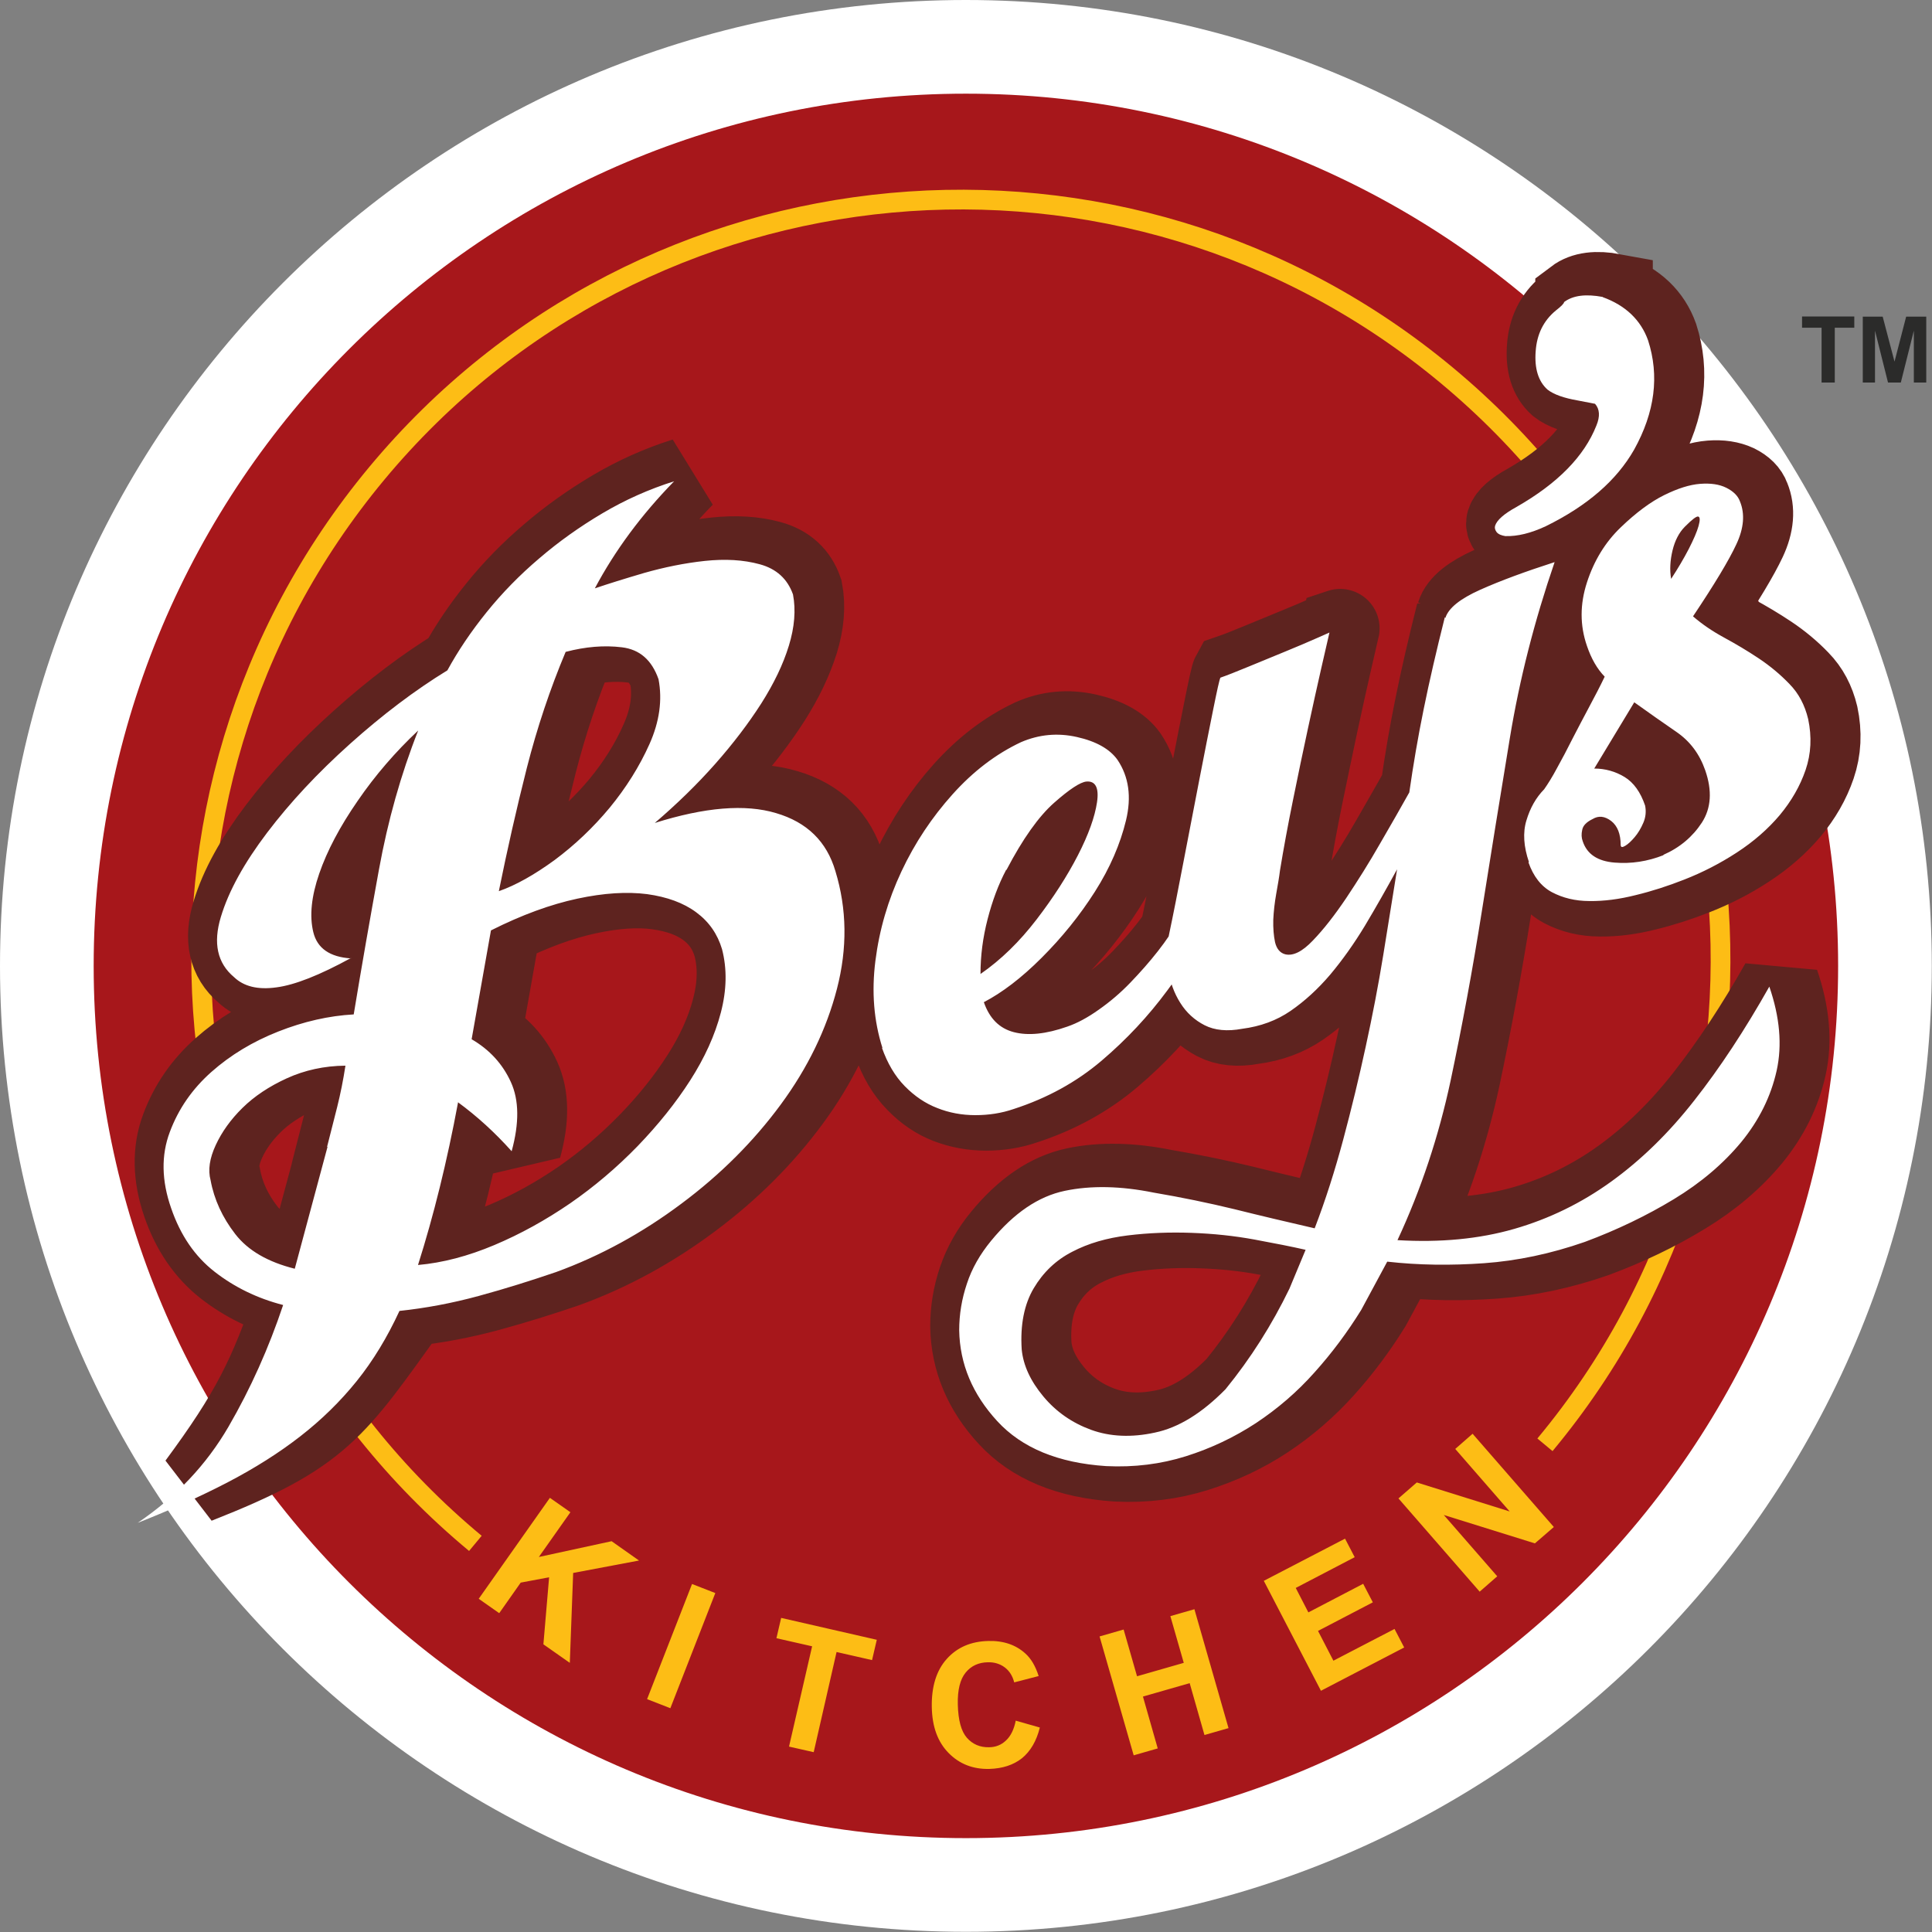 <svg width="165" height="165" viewBox="0 0 165 165" fill="none" xmlns="http://www.w3.org/2000/svg">
<rect x="0" y="0" width="165" height="165" fill="#808080" stroke="none"/>
<path d="M160.983 82.492C160.983 39.147 125.836 4 82.492 4C39.148 4 4 39.13 4 82.492C4 125.854 39.148 160.983 82.492 160.983C125.836 160.983 160.983 125.836 160.983 82.492Z" fill="#A7171B" stroke="white" stroke-width="8"/>
<path d="M40.599 131.81C13.035 108.91 9.263 68.011 32.163 40.447C55.062 12.9 95.979 9.128 123.526 32.028C151.09 54.928 154.862 95.844 131.945 123.391" stroke="#FDBD15" stroke-width="1.684" stroke-miterlimit="1.65"/>
<path d="M155.569 32.668V27.987H153.902V27.027H158.364V27.987H156.697V32.668H155.552H155.569ZM159.088 32.668V27.044H160.789L161.799 30.883L162.792 27.044H164.51V32.668H163.449V28.239L162.338 32.668H161.243L160.132 28.239V32.668H159.071H159.088Z" fill="#2B2B2A"/>
<path d="M40.885 136.542L46.963 127.921L48.715 129.15L46.02 132.972L52.234 131.625L54.574 133.275L48.95 134.336L48.664 142.014L46.408 140.431L46.896 134.706L44.471 135.161L42.636 137.771L40.885 136.542ZM55.264 145.112L59.103 135.279L61.09 136.053L57.251 145.887L55.264 145.112ZM67.388 149.153L69.358 140.6L66.31 139.909L66.714 138.175L74.881 140.044L74.477 141.778L71.446 141.088L69.493 149.642L67.405 149.17L67.388 149.153ZM86.735 146.948L88.806 147.537C88.52 148.699 87.998 149.574 87.274 150.164C86.55 150.736 85.624 151.039 84.495 151.073C83.098 151.107 81.936 150.652 81.01 149.709C80.084 148.766 79.612 147.47 79.579 145.803C79.545 144.052 79.966 142.671 80.858 141.677C81.751 140.684 82.929 140.179 84.411 140.145C85.708 140.111 86.769 140.482 87.577 141.223C88.065 141.661 88.436 142.3 88.705 143.142L86.617 143.681C86.482 143.142 86.213 142.704 85.809 142.401C85.405 142.098 84.916 141.947 84.361 141.964C83.569 141.98 82.946 142.267 82.475 142.839C82.003 143.412 81.768 144.321 81.801 145.584C81.835 146.914 82.088 147.857 82.576 148.413C83.064 148.968 83.704 149.238 84.462 149.221C85.034 149.221 85.522 149.019 85.91 148.648C86.314 148.278 86.6 147.705 86.752 146.931L86.735 146.948ZM96.821 149.911L93.908 139.758L95.962 139.168L97.107 143.159L101.098 142.014L99.953 138.024L102.007 137.434L104.92 147.588L102.866 148.177L101.603 143.748L97.612 144.893L98.875 149.322L96.821 149.911ZM112.8 144.371L107.934 135.009L114.871 131.406L115.696 132.989L110.662 135.616L111.739 137.704L116.42 135.262L117.245 136.845L112.564 139.286L113.878 141.829L119.098 139.118L119.923 140.701L112.8 144.405V144.371ZM126.372 135.936L119.434 127.971L121 126.607L128.931 129.083L124.284 123.745L125.765 122.448L132.703 130.413L131.086 131.81L123.307 129.386L127.87 134.622L126.388 135.919L126.372 135.936Z" fill="#FDBD15"/>
<path d="M30.866 81.465C28.189 82.929 26.067 83.771 24.485 83.973C22.902 84.192 21.706 83.889 20.881 83.098C19.45 81.902 19.079 80.185 19.753 77.962C20.427 75.723 21.757 73.332 23.71 70.755C25.663 68.179 28.02 65.653 30.782 63.178C33.543 60.703 36.322 58.598 39.1 56.898C40.009 55.231 41.12 53.581 42.451 51.931C43.781 50.28 45.279 48.748 46.946 47.334C48.613 45.903 50.415 44.623 52.352 43.478C54.288 42.333 56.325 41.424 58.464 40.75C55.669 43.612 53.412 46.66 51.695 49.893C52.789 49.523 54.187 49.085 55.904 48.58C57.622 48.091 59.356 47.738 61.074 47.553C62.808 47.367 64.374 47.452 65.788 47.839C67.203 48.226 68.146 49.085 68.6 50.415C68.853 51.745 68.735 53.21 68.247 54.793C67.742 56.393 66.967 58.026 65.889 59.727C64.812 61.41 63.498 63.145 61.949 64.896C60.4 66.647 58.666 68.331 56.797 69.93C61.074 68.583 64.525 68.297 67.152 69.088C69.796 69.863 71.48 71.513 72.22 74.039C73.214 77.289 73.248 80.639 72.355 84.091C71.463 87.543 69.863 90.843 67.556 93.975C65.249 97.107 62.438 99.936 59.07 102.445C55.719 104.954 52.149 106.907 48.361 108.288C46.239 109.012 44.05 109.702 41.76 110.325C39.47 110.948 37.214 111.369 34.991 111.605C28.576 120.512 27.532 122.533 16.84 126.742C21.319 120.68 22.935 117.464 25.074 111.083C22.851 110.51 20.898 109.55 19.214 108.237C17.547 106.924 16.301 105.122 15.51 102.815C14.702 100.458 14.651 98.286 15.392 96.316C16.133 94.329 17.311 92.628 18.945 91.18C20.578 89.732 22.481 88.587 24.653 87.728C26.825 86.87 28.98 86.381 31.102 86.263C31.775 82.172 32.499 78.046 33.257 73.887C34.015 69.728 35.126 65.771 36.608 62.017C34.672 63.835 32.937 65.839 31.439 68.028C29.923 70.217 28.829 72.288 28.155 74.241C27.482 76.194 27.313 77.861 27.65 79.242C27.987 80.623 29.064 81.363 30.866 81.481V81.465ZM137.788 25.023C136.34 24.754 135.245 24.889 134.488 25.461C134.488 25.596 134.235 25.831 133.78 26.185C132.72 27.061 132.164 28.223 132.063 29.654C131.945 31.152 132.299 32.247 133.073 32.937C133.612 33.358 134.488 33.661 135.649 33.863L137.131 34.15C137.535 34.604 137.569 35.227 137.249 36.002C136.205 38.645 133.932 40.952 130.43 42.956C129.352 43.545 128.746 44.084 128.594 44.572C128.544 44.758 128.594 44.926 128.729 45.111C128.88 45.296 129.15 45.397 129.47 45.448C130.514 45.481 131.659 45.195 132.922 44.606C136.458 42.872 138.966 40.7 140.465 38.073C142.25 34.857 142.637 31.759 141.661 28.728C141.038 26.993 139.741 25.747 137.788 25.04V25.023ZM40.009 93.824C39.049 98.892 37.921 103.505 36.591 107.698C38.696 107.513 40.868 106.94 43.107 105.998C45.347 105.055 47.502 103.859 49.59 102.428C51.661 100.997 53.581 99.363 55.349 97.545C57.117 95.726 58.615 93.84 59.844 91.921C61.074 90.001 61.949 88.082 62.454 86.145C62.959 84.209 63.01 82.407 62.555 80.724C62.168 79.427 61.444 78.383 60.349 77.575C59.255 76.767 57.858 76.261 56.157 76.026C54.456 75.79 52.469 75.925 50.196 76.413C47.923 76.901 45.465 77.794 42.821 79.124L41.171 88.419C42.703 89.311 43.815 90.523 44.522 92.072C45.229 93.622 45.246 95.592 44.589 97.983C43.158 96.383 41.626 94.985 39.992 93.79L40.009 93.824ZM49.203 55.332C47.873 58.497 46.761 61.814 45.886 65.249C45.01 68.701 44.219 72.204 43.495 75.773C44.943 75.268 46.526 74.376 48.26 73.113C49.977 71.833 51.543 70.351 52.958 68.651C54.355 66.95 55.5 65.132 56.342 63.212C57.201 61.292 57.453 59.44 57.117 57.672C56.544 56.039 55.517 55.13 53.985 54.944C52.469 54.759 50.87 54.894 49.203 55.332ZM28.846 97.595C29.132 96.484 29.418 95.356 29.704 94.211C29.991 93.066 30.226 91.887 30.412 90.675C28.593 90.692 26.926 91.062 25.411 91.752C23.895 92.443 22.632 93.285 21.622 94.278C20.612 95.272 19.854 96.332 19.332 97.461C18.81 98.589 18.659 99.582 18.894 100.458C19.197 102.108 19.904 103.64 20.999 105.055C22.093 106.469 23.794 107.446 26.084 108.018L28.879 97.612L28.846 97.595ZM76.278 89.176C75.537 86.853 75.335 84.377 75.672 81.717C76.009 79.057 76.75 76.531 77.895 74.089C79.057 71.665 80.505 69.459 82.256 67.506C84.007 65.552 85.96 64.054 88.115 63.044C89.648 62.37 91.231 62.235 92.881 62.606C94.531 62.976 95.693 63.633 96.349 64.559C97.309 65.99 97.562 67.708 97.073 69.728C96.585 71.749 95.71 73.786 94.413 75.824C93.116 77.861 91.601 79.73 89.867 81.465C88.132 83.199 86.482 84.445 84.933 85.253C85.421 86.634 86.263 87.493 87.493 87.812C88.722 88.132 90.237 87.981 92.056 87.341C92.897 87.055 93.807 86.566 94.75 85.893C95.71 85.219 96.602 84.462 97.444 83.586C98.286 82.71 99.077 81.818 99.801 80.892C100.525 79.966 101.114 79.09 101.569 78.248C102.041 77.474 102.512 76.632 102.984 75.723C103.455 74.813 103.926 73.972 104.398 73.197C104.886 72.288 105.391 71.395 105.913 70.537L107.934 71.968C107.008 73.567 105.947 75.487 104.785 77.676C103.623 79.882 102.226 82.071 100.609 84.243C98.993 86.432 97.124 88.435 94.985 90.254C92.847 92.072 90.338 93.453 87.476 94.379C86.448 94.733 85.354 94.901 84.209 94.901C83.064 94.901 81.97 94.699 80.959 94.312C79.949 93.925 79.023 93.302 78.181 92.426C77.339 91.567 76.699 90.473 76.228 89.143L76.278 89.176ZM86.819 73.955C86.162 75.201 85.64 76.598 85.236 78.164C84.832 79.73 84.63 81.279 84.63 82.845C86.381 81.633 87.964 80.084 89.412 78.198C90.86 76.312 92.039 74.477 92.948 72.709C93.857 70.941 94.396 69.425 94.581 68.179C94.766 66.933 94.447 66.344 93.672 66.411C93.15 66.462 92.224 67.068 90.911 68.23C89.597 69.392 88.233 71.311 86.853 73.955H86.819ZM124.334 52.436C124.587 51.611 125.58 50.802 127.315 50.028C129.049 49.253 131.154 48.479 133.662 47.67C131.945 52.671 130.665 57.672 129.84 62.69C129.015 67.708 128.207 72.675 127.432 77.575C126.658 82.475 125.765 87.29 124.772 91.988C123.762 96.703 122.263 101.232 120.243 105.577C123.896 105.795 127.23 105.476 130.211 104.617C133.191 103.758 135.952 102.411 138.495 100.576C141.038 98.74 143.412 96.433 145.584 93.655C147.756 90.877 149.911 87.627 151.999 83.923C152.892 86.516 153.11 88.924 152.622 91.113C152.134 93.302 151.124 95.339 149.608 97.191C148.076 99.043 146.156 100.677 143.85 102.074C141.526 103.489 139 104.701 136.239 105.728C133.343 106.738 130.463 107.345 127.634 107.547C124.789 107.749 122.044 107.715 119.367 107.412L117.144 111.537C115.966 113.44 114.652 115.208 113.154 116.875C111.655 118.542 110.005 119.973 108.153 121.202C106.301 122.431 104.314 123.358 102.175 124.031C100.037 124.705 97.764 124.991 95.356 124.873C91.264 124.604 88.166 123.324 86.061 121.034C83.957 118.761 82.862 116.168 82.811 113.272C82.811 111.925 83.03 110.594 83.468 109.298C83.906 108.001 84.596 106.772 85.539 105.627C87.493 103.253 89.58 101.839 91.82 101.367C94.059 100.896 96.602 100.946 99.431 101.519C101.805 101.923 104.095 102.394 106.317 102.933C108.54 103.489 110.83 104.027 113.171 104.566C114.097 102.158 114.905 99.616 115.612 96.972C116.319 94.329 116.959 91.685 117.532 89.042C118.104 86.415 118.609 83.805 119.03 81.212C119.451 78.636 119.838 76.194 120.209 73.904C119.3 75.571 118.39 77.171 117.464 78.72C116.538 80.252 115.562 81.65 114.501 82.896C113.44 84.142 112.312 85.169 111.116 85.994C109.921 86.819 108.54 87.324 106.974 87.526C105.711 87.762 104.634 87.661 103.775 87.206C102.916 86.752 102.209 86.129 101.687 85.287C101.165 84.462 100.828 83.519 100.677 82.492C100.525 81.465 100.525 80.505 100.71 79.646C101.098 77.827 101.519 75.672 101.99 73.214C102.462 70.755 102.916 68.398 103.354 66.142C103.792 63.886 104.179 61.932 104.516 60.265C104.853 58.598 105.055 57.672 105.139 57.521C105.678 57.336 106.486 57.016 107.547 56.578C108.607 56.14 109.668 55.702 110.695 55.281C111.739 54.86 112.632 54.473 113.389 54.136C114.147 53.8 114.501 53.648 114.45 53.665C114.316 54.254 114.08 55.281 113.743 56.746C113.406 58.211 113.036 59.912 112.615 61.848C112.211 63.785 111.773 65.822 111.335 67.977C110.897 70.132 110.527 72.136 110.224 73.988C110.157 74.561 110.039 75.218 109.904 75.975C109.769 76.733 109.685 77.474 109.651 78.198C109.635 78.922 109.685 79.562 109.803 80.117C109.921 80.673 110.224 81.027 110.662 81.144C111.335 81.313 112.127 80.926 113.036 79.966C113.962 79.006 114.905 77.794 115.881 76.346C116.858 74.898 117.835 73.332 118.778 71.682C119.721 70.031 120.562 68.583 121.27 67.32C121.606 64.963 122.011 62.589 122.499 60.198C122.987 57.79 123.593 55.18 124.301 52.368L124.334 52.436ZM112.396 106.402C111.217 106.132 109.769 105.846 108.035 105.526C106.301 105.206 104.516 105.021 102.664 104.954C100.811 104.886 98.993 104.954 97.208 105.172C95.423 105.391 93.841 105.846 92.46 106.57C91.079 107.277 89.984 108.321 89.176 109.685C88.368 111.049 88.014 112.783 88.149 114.905C88.284 116.286 88.907 117.616 90.001 118.929C91.096 120.243 92.46 121.185 94.076 121.775C95.693 122.364 97.528 122.448 99.532 122.011C101.552 121.59 103.556 120.344 105.56 118.306C107.698 115.679 109.517 112.817 111.015 109.719L112.396 106.402ZM131.474 73.298C131.019 71.968 130.935 70.772 131.255 69.728C131.575 68.668 132.063 67.792 132.77 67.068C133.09 66.613 133.46 66.024 133.865 65.266C134.285 64.508 134.723 63.684 135.178 62.774C135.649 61.865 136.121 60.956 136.609 60.047C137.097 59.137 137.552 58.262 137.939 57.453C137.299 56.797 136.794 55.921 136.424 54.827C135.818 53.075 135.818 51.257 136.424 49.405C137.03 47.536 137.99 45.97 139.303 44.707C140.617 43.444 141.863 42.518 143.024 41.946C144.186 41.373 145.197 41.053 146.089 40.986C146.981 40.918 147.722 41.036 148.345 41.322C148.951 41.626 149.339 42.013 149.507 42.484C149.945 43.545 149.844 44.774 149.204 46.138C148.564 47.502 147.335 49.556 145.5 52.301C146.274 52.974 147.167 53.581 148.16 54.12C149.153 54.658 150.147 55.248 151.107 55.888C152.066 56.527 152.959 57.268 153.733 58.076C154.525 58.885 155.047 59.878 155.333 61.074C155.653 62.589 155.586 64.037 155.114 65.418C154.643 66.799 153.902 68.078 152.908 69.274C151.898 70.469 150.686 71.53 149.238 72.473C147.806 73.416 146.308 74.174 144.759 74.78C143.395 75.319 141.997 75.773 140.6 76.11C139.202 76.464 137.889 76.632 136.66 76.615C135.43 76.615 134.37 76.346 133.444 75.857C132.534 75.369 131.861 74.51 131.44 73.298H131.474ZM142.94 72.675C144.355 72.052 145.449 71.126 146.24 69.914C147.032 68.684 147.133 67.203 146.527 65.451C146.038 64.054 145.23 62.976 144.085 62.185C142.94 61.394 141.728 60.552 140.465 59.642L137.047 65.3C137.99 65.3 138.865 65.552 139.64 66.024C140.415 66.495 141.004 67.304 141.391 68.466C141.492 68.971 141.442 69.459 141.24 69.93C141.038 70.402 140.785 70.823 140.499 71.16C140.212 71.496 139.943 71.749 139.69 71.9C139.438 72.052 139.32 72.035 139.303 71.833C139.303 70.89 139.034 70.2 138.495 69.779C137.956 69.358 137.417 69.307 136.912 69.611C136.39 69.863 136.087 70.166 136.02 70.537C135.952 70.907 135.952 71.227 136.07 71.53C136.441 72.624 137.35 73.214 138.781 73.332C140.212 73.45 141.61 73.231 142.974 72.692L142.94 72.675ZM144.792 44.64C144.287 45.145 143.934 45.835 143.732 46.677C143.513 47.536 143.479 48.344 143.614 49.102C144.186 48.226 144.691 47.367 145.112 46.559C145.533 45.734 145.82 45.077 145.954 44.589C146.089 44.101 146.089 43.831 145.937 43.781C145.786 43.73 145.415 44.017 144.809 44.623L144.792 44.64Z" fill="#2B2B2A" stroke="#5E231F" stroke-width="6.735" stroke-miterlimit="1.65"/>
<path d="M29.974 81.818C27.296 83.283 25.175 84.125 23.592 84.327C22.009 84.546 20.814 84.243 19.989 83.451C18.558 82.256 18.187 80.538 18.86 78.316C19.534 76.076 20.864 73.685 22.817 71.109C24.771 68.533 27.128 66.007 29.89 63.532C32.651 61.057 35.429 58.952 38.208 57.251C39.117 55.584 40.228 53.934 41.558 52.284C42.889 50.634 44.387 49.102 46.054 47.687C47.721 46.256 49.523 44.976 51.459 43.831C53.395 42.686 55.433 41.777 57.571 41.104C54.776 43.966 52.52 47.014 50.802 50.247C51.897 49.876 53.294 49.438 55.012 48.933C56.729 48.445 58.464 48.091 60.181 47.906C61.916 47.721 63.481 47.805 64.896 48.193C66.31 48.58 67.253 49.438 67.725 50.769C67.977 52.099 67.859 53.564 67.371 55.147C66.883 56.746 66.091 58.38 65.014 60.08C63.936 61.764 62.623 63.498 61.074 65.249C59.525 67.001 57.79 68.684 55.921 70.284C60.198 68.937 63.65 68.651 66.276 69.442C68.92 70.217 70.604 71.867 71.345 74.392C72.338 77.642 72.372 80.993 71.48 84.445C70.587 87.897 68.987 91.197 66.681 94.329C64.374 97.461 61.562 100.289 58.194 102.798C54.843 105.307 51.274 107.26 47.485 108.641C45.364 109.365 43.175 110.056 40.885 110.679C38.595 111.302 36.339 111.722 34.116 111.958C33.072 114.215 31.86 116.218 30.462 117.953C29.064 119.687 27.465 121.253 25.646 122.667C23.828 124.082 21.773 125.378 19.484 126.574C17.194 127.769 14.617 128.931 11.755 130.059C15.038 127.836 17.631 125.092 19.517 121.842C21.403 118.592 22.952 115.124 24.181 111.453C21.959 110.881 20.006 109.921 18.322 108.607C16.638 107.294 15.409 105.492 14.617 103.186C13.792 100.828 13.759 98.656 14.499 96.686C15.24 94.699 16.419 92.999 18.052 91.55C19.686 90.102 21.588 88.957 23.76 88.099C25.933 87.24 28.088 86.752 30.209 86.634C30.883 82.542 31.607 78.417 32.365 74.258C33.122 70.099 34.234 66.142 35.715 62.387C33.779 64.206 32.045 66.209 30.546 68.398C29.031 70.587 27.936 72.658 27.263 74.611C26.589 76.565 26.421 78.232 26.758 79.612C27.094 80.993 28.172 81.734 29.974 81.852V81.818ZM39.117 94.16C38.174 99.229 37.029 103.842 35.699 108.035C37.803 107.85 39.975 107.277 42.215 106.334C44.454 105.391 46.61 104.196 48.698 102.765C50.769 101.333 52.688 99.7 54.456 97.882C56.224 96.046 57.723 94.177 58.952 92.258C60.181 90.338 61.057 88.419 61.562 86.482C62.067 84.546 62.101 82.744 61.663 81.06C61.276 79.764 60.552 78.72 59.457 77.912C58.363 77.103 56.965 76.598 55.264 76.362C53.564 76.144 51.577 76.261 49.304 76.75C47.031 77.238 44.572 78.13 41.929 79.461L40.279 88.755C41.811 89.648 42.922 90.86 43.629 92.409C44.337 93.958 44.353 95.928 43.697 98.319C42.266 96.72 40.733 95.322 39.1 94.127L39.117 94.16ZM48.31 55.669C46.98 58.834 45.869 62.151 44.993 65.586C44.118 69.038 43.326 72.54 42.602 76.11C44.05 75.605 45.633 74.712 47.367 73.45C49.085 72.17 50.651 70.688 52.065 68.987C53.463 67.287 54.608 65.468 55.467 63.549C56.325 61.629 56.578 59.777 56.241 58.009C55.669 56.376 54.641 55.467 53.109 55.281C51.594 55.096 49.994 55.231 48.327 55.669H48.31ZM27.936 97.932C28.223 96.821 28.509 95.693 28.795 94.548C29.081 93.403 29.317 92.224 29.502 91.012C27.684 91.028 26.017 91.399 24.501 92.089C22.986 92.78 21.723 93.622 20.713 94.615C19.702 95.608 18.945 96.669 18.423 97.797C17.901 98.925 17.749 99.919 17.985 100.795C18.288 102.445 18.995 103.977 20.09 105.391C21.184 106.806 22.885 107.782 25.175 108.355L27.97 97.949L27.936 97.932ZM75.369 89.513C74.628 87.189 74.426 84.714 74.763 82.054C75.1 79.393 75.841 76.868 76.986 74.426C78.13 71.985 79.595 69.796 81.347 67.843C83.098 65.889 85.051 64.391 87.206 63.38C88.739 62.724 90.321 62.572 91.971 62.943C93.621 63.313 94.783 63.97 95.44 64.896C96.4 66.327 96.652 68.044 96.164 70.065C95.676 72.086 94.8 74.123 93.504 76.16C92.207 78.198 90.692 80.067 88.957 81.801C87.223 83.536 85.573 84.782 84.024 85.59C84.512 86.987 85.354 87.829 86.583 88.149C87.812 88.469 89.328 88.318 91.146 87.678C91.988 87.391 92.897 86.903 93.84 86.23C94.8 85.556 95.693 84.798 96.534 83.923C97.376 83.047 98.168 82.155 98.892 81.229C99.616 80.303 100.205 79.427 100.66 78.585C101.131 77.811 101.603 76.969 102.074 76.059C102.546 75.15 103.017 74.308 103.489 73.534C103.977 72.624 104.482 71.732 105.004 70.873L107.025 72.305C106.099 73.921 105.038 75.824 103.876 78.013C102.714 80.202 101.317 82.407 99.7 84.579C98.084 86.769 96.215 88.772 94.076 90.591C91.938 92.409 89.429 93.79 86.566 94.716C85.539 95.07 84.445 95.238 83.3 95.238C82.155 95.238 81.06 95.036 80.05 94.632C79.04 94.245 78.114 93.622 77.272 92.763C76.43 91.904 75.79 90.81 75.319 89.479L75.369 89.513ZM85.927 74.291C85.27 75.537 84.748 76.935 84.344 78.501C83.94 80.067 83.738 81.616 83.738 83.182C85.489 81.97 87.072 80.421 88.52 78.535C89.968 76.649 91.146 74.813 92.056 73.045C92.965 71.277 93.504 69.762 93.689 68.516C93.874 67.27 93.554 66.681 92.78 66.748C92.258 66.799 91.332 67.405 90.018 68.567C88.705 69.728 87.341 71.648 85.96 74.291H85.927ZM123.442 52.772C123.694 51.947 124.688 51.139 126.422 50.365C128.156 49.59 130.261 48.816 132.77 48.007C131.053 53.008 129.773 58.009 128.948 63.027C128.123 68.044 127.314 73.012 126.54 77.912C125.765 82.811 124.873 87.627 123.88 92.325C122.869 97.04 121.371 101.569 119.35 105.913C123.004 106.132 126.338 105.812 129.318 104.954C132.299 104.095 135.06 102.748 137.603 100.912C140.145 99.077 142.519 96.77 144.691 93.992C146.88 91.214 149.019 87.964 151.107 84.26C151.999 86.853 152.218 89.26 151.73 91.449C151.241 93.638 150.231 95.676 148.716 97.528C147.183 99.38 145.264 101.013 142.957 102.411C140.65 103.809 138.108 105.038 135.346 106.065C132.45 107.075 129.571 107.681 126.742 107.883C123.896 108.085 121.152 108.052 118.475 107.749L116.252 111.874C115.073 113.777 113.76 115.545 112.261 117.212C110.78 118.879 109.113 120.31 107.26 121.539C105.408 122.751 103.421 123.694 101.283 124.368C99.144 125.041 96.871 125.328 94.463 125.21C90.372 124.94 87.274 123.661 85.169 121.371C83.064 119.081 81.97 116.504 81.919 113.608C81.919 112.261 82.138 110.931 82.576 109.635C82.997 108.338 83.704 107.109 84.647 105.964C86.6 103.59 88.688 102.175 90.927 101.704C93.167 101.232 95.71 101.283 98.538 101.855C100.912 102.259 103.202 102.731 105.425 103.27C107.648 103.825 109.938 104.364 112.278 104.903C113.204 102.495 114.012 99.953 114.72 97.309C115.427 94.665 116.067 92.022 116.639 89.378C117.212 86.752 117.717 84.142 118.138 81.549C118.559 78.956 118.946 76.531 119.316 74.241C118.407 75.908 117.498 77.507 116.572 79.057C115.646 80.589 114.652 81.987 113.608 83.233C112.548 84.478 111.419 85.506 110.224 86.331C109.028 87.156 107.648 87.661 106.082 87.863C104.819 88.099 103.741 87.998 102.882 87.56C102.024 87.122 101.317 86.482 100.795 85.64C100.273 84.815 99.936 83.872 99.767 82.845C99.599 81.818 99.616 80.858 99.801 80C100.188 78.181 100.609 76.026 101.081 73.567C101.552 71.109 102.007 68.752 102.445 66.495C102.882 64.239 103.27 62.286 103.606 60.619C103.943 58.952 104.145 58.026 104.23 57.874C104.768 57.689 105.577 57.369 106.637 56.931C107.698 56.494 108.759 56.056 109.786 55.635C110.813 55.214 111.722 54.827 112.48 54.49C113.238 54.153 113.591 54.002 113.541 54.018C113.406 54.608 113.171 55.635 112.834 57.1C112.497 58.565 112.127 60.265 111.706 62.202C111.285 64.138 110.864 66.175 110.426 68.331C109.988 70.486 109.618 72.49 109.315 74.342C109.247 74.915 109.129 75.571 108.995 76.329C108.86 77.087 108.776 77.828 108.742 78.552C108.725 79.275 108.776 79.915 108.894 80.471C109.028 81.027 109.315 81.38 109.752 81.498C110.426 81.666 111.217 81.279 112.127 80.32C113.053 79.36 113.996 78.147 114.972 76.699C115.949 75.234 116.925 73.685 117.868 72.035C118.828 70.385 119.653 68.937 120.36 67.674C120.697 65.317 121.101 62.943 121.59 60.552C122.078 58.144 122.684 55.534 123.391 52.722L123.442 52.772ZM111.504 106.738C110.325 106.469 108.877 106.183 107.143 105.863C105.408 105.543 103.623 105.358 101.771 105.29C99.919 105.223 98.1 105.29 96.316 105.509C94.531 105.728 92.948 106.183 91.567 106.907C90.187 107.614 89.092 108.658 88.284 110.022C87.476 111.386 87.122 113.137 87.257 115.242C87.391 116.622 88.014 117.953 89.109 119.266C90.203 120.579 91.567 121.522 93.184 122.112C94.8 122.701 96.636 122.785 98.639 122.347C100.66 121.926 102.664 120.68 104.667 118.643C106.806 116.016 108.624 113.154 110.123 110.056L111.504 106.738ZM130.581 73.635C130.126 72.305 130.042 71.109 130.362 70.065C130.682 69.004 131.17 68.129 131.878 67.405C132.198 66.95 132.568 66.361 132.972 65.603C133.393 64.845 133.831 64.02 134.285 63.111C134.757 62.202 135.228 61.292 135.717 60.383C136.205 59.474 136.66 58.598 137.047 57.79C136.407 57.133 135.902 56.258 135.531 55.163C134.925 53.412 134.925 51.611 135.531 49.742C136.138 47.873 137.097 46.307 138.411 45.044C139.724 43.781 140.97 42.855 142.132 42.282C143.294 41.71 144.304 41.39 145.197 41.322C146.089 41.255 146.83 41.356 147.436 41.659C148.042 41.962 148.429 42.35 148.598 42.821C149.036 43.882 148.935 45.111 148.295 46.475C147.655 47.856 146.426 49.893 144.59 52.638C145.365 53.311 146.257 53.917 147.251 54.456C148.244 54.995 149.238 55.584 150.197 56.224C151.157 56.864 152.05 57.605 152.824 58.413C153.616 59.221 154.138 60.215 154.424 61.41C154.744 62.926 154.676 64.374 154.205 65.755C153.733 67.135 152.993 68.415 151.999 69.611C150.989 70.806 149.776 71.867 148.328 72.81C146.88 73.753 145.399 74.51 143.849 75.117C142.486 75.655 141.088 76.11 139.69 76.447C138.293 76.8 136.98 76.969 135.75 76.952C134.521 76.952 133.46 76.683 132.534 76.194C131.625 75.706 130.951 74.847 130.531 73.635H130.581ZM142.048 73.012C143.462 72.389 144.557 71.463 145.348 70.25C146.139 69.021 146.24 67.539 145.634 65.788C145.146 64.391 144.338 63.313 143.193 62.522C142.048 61.73 140.835 60.888 139.573 59.979L136.154 65.637C137.097 65.637 137.973 65.889 138.748 66.361C139.522 66.832 140.111 67.657 140.499 68.802C140.6 69.307 140.549 69.796 140.347 70.267C140.145 70.739 139.893 71.16 139.606 71.496C139.32 71.833 139.051 72.086 138.798 72.237C138.545 72.389 138.428 72.372 138.411 72.17C138.411 71.227 138.141 70.537 137.603 70.116C137.047 69.695 136.525 69.644 136.02 69.947C135.498 70.2 135.195 70.503 135.127 70.873C135.043 71.244 135.06 71.564 135.178 71.867C135.548 72.961 136.458 73.551 137.889 73.668C139.32 73.786 140.718 73.567 142.081 73.029L142.048 73.012ZM143.9 44.976C143.395 45.481 143.041 46.172 142.839 47.014C142.637 47.856 142.587 48.681 142.721 49.438C143.294 48.563 143.799 47.704 144.22 46.896C144.641 46.071 144.927 45.414 145.062 44.926C145.197 44.438 145.197 44.168 145.045 44.118C144.893 44.067 144.523 44.353 143.917 44.96L143.9 44.976Z" fill="white"/>
<path d="M136.878 25.36C135.43 25.091 134.336 25.225 133.578 25.798C133.578 25.916 133.326 26.168 132.871 26.522C131.81 27.398 131.255 28.559 131.153 29.991C131.036 31.489 131.389 32.584 132.164 33.274C132.703 33.695 133.578 33.998 134.74 34.2L136.222 34.486C136.626 34.941 136.66 35.564 136.34 36.339C135.296 38.982 133.023 41.289 129.52 43.293C128.443 43.882 127.836 44.421 127.685 44.909C127.634 45.094 127.685 45.263 127.82 45.448C127.971 45.633 128.241 45.734 128.56 45.785C129.604 45.818 130.749 45.532 132.012 44.943C135.548 43.208 138.057 41.036 139.556 38.41C141.341 35.194 141.728 32.095 140.751 29.064C140.128 27.33 138.832 26.084 136.878 25.377V25.36Z" fill="white"/>
</svg>
